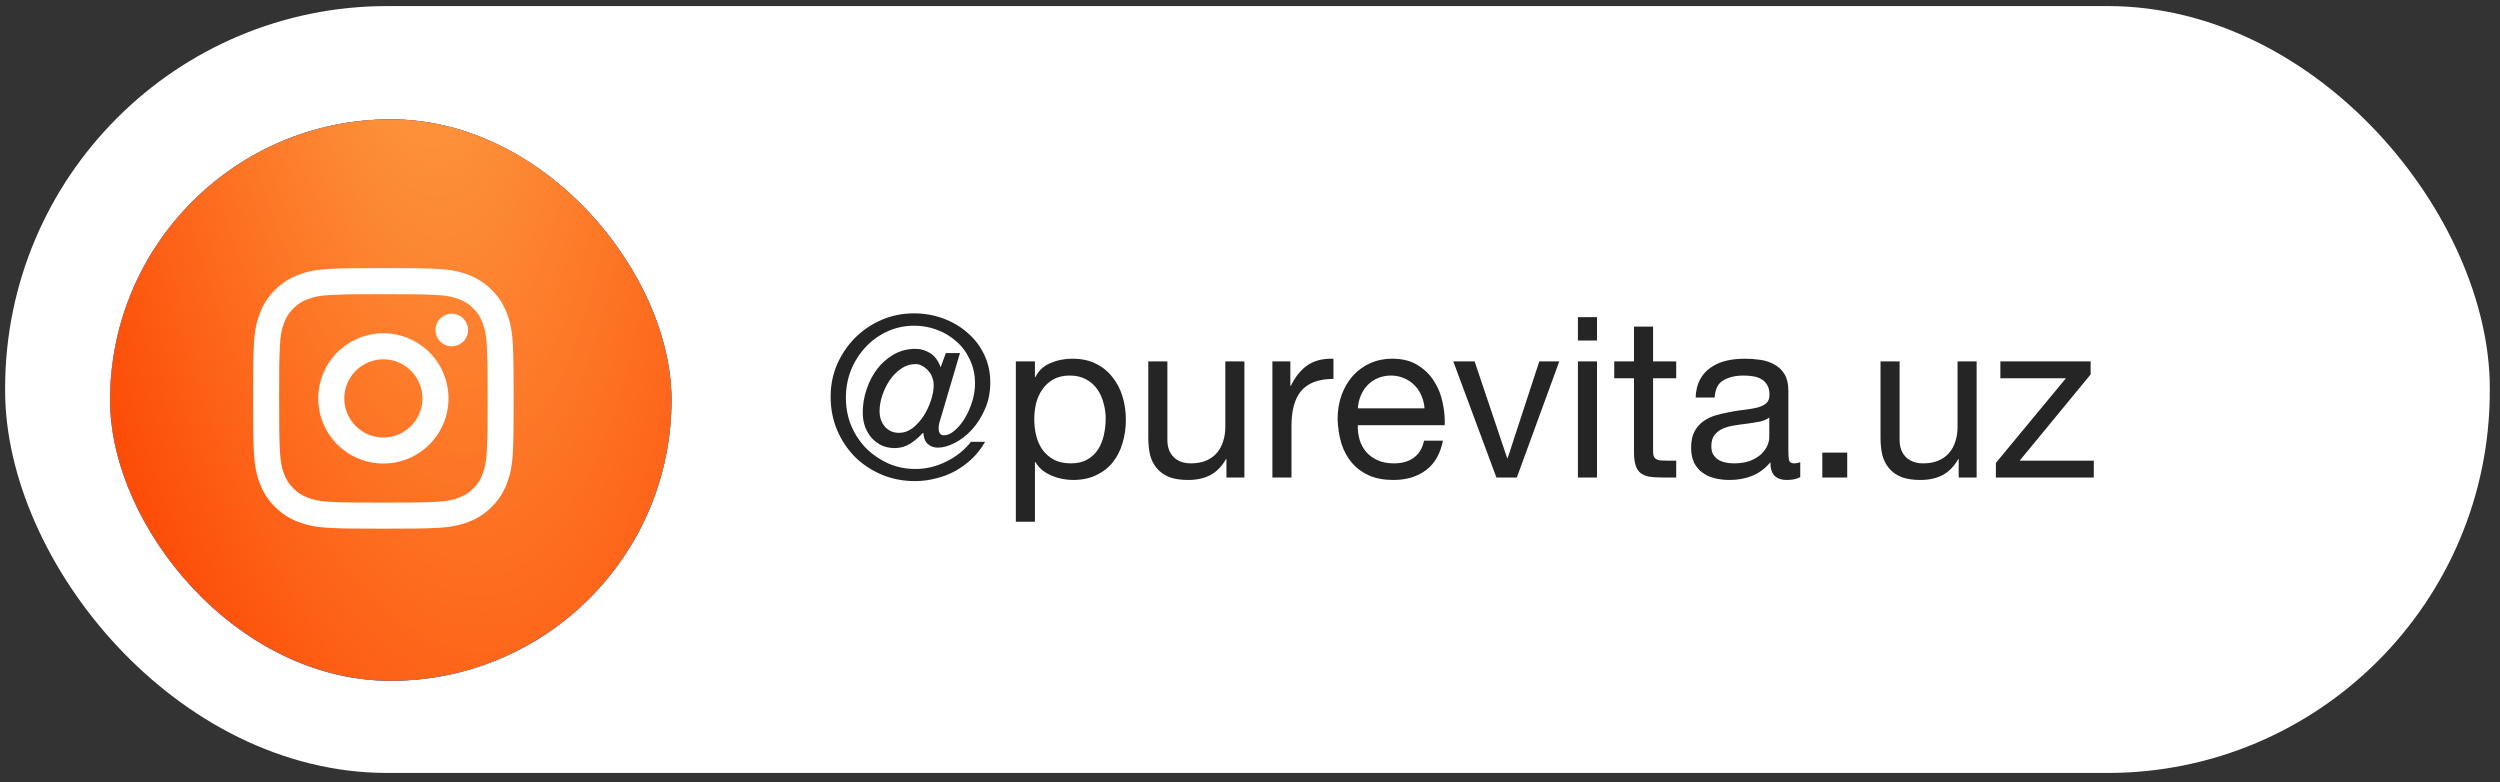 <?xml version="1.0" encoding="UTF-8"?> <svg xmlns="http://www.w3.org/2000/svg" width="163" height="51" viewBox="0 0 163 51" fill="none"><rect x="0" y="0" width="163" height="51" fill="#333333" stroke="none"/><rect x="162.335" y="50.396" width="162" height="50" rx="24.916" transform="rotate(-180 162.335 50.396)" fill="white"></rect><path d="M61.36 27.18C61.321 27.307 61.282 27.439 61.243 27.575C61.214 27.702 61.199 27.819 61.199 27.927C61.199 28.229 61.316 28.381 61.55 28.381C61.775 28.381 62.004 28.278 62.239 28.073C62.483 27.868 62.702 27.605 62.898 27.283C63.093 26.96 63.254 26.599 63.381 26.199C63.508 25.799 63.571 25.404 63.571 25.013C63.571 24.437 63.459 23.915 63.234 23.447C63.02 22.978 62.727 22.583 62.356 22.261C61.985 21.929 61.56 21.675 61.082 21.499C60.614 21.323 60.121 21.236 59.603 21.236C58.978 21.236 58.393 21.363 57.846 21.616C57.309 21.86 56.841 22.197 56.441 22.627C56.04 23.056 55.723 23.554 55.489 24.12C55.264 24.686 55.152 25.291 55.152 25.936C55.152 26.59 55.269 27.2 55.504 27.766C55.748 28.332 56.075 28.825 56.485 29.244C56.904 29.654 57.388 29.982 57.934 30.226C58.481 30.46 59.062 30.577 59.676 30.577C60.379 30.577 61.053 30.416 61.697 30.094C62.351 29.772 62.888 29.342 63.307 28.805H64.23C63.996 29.215 63.713 29.581 63.381 29.903C63.049 30.216 62.683 30.484 62.283 30.709C61.892 30.923 61.472 31.084 61.023 31.192C60.574 31.309 60.116 31.368 59.647 31.368C58.876 31.368 58.154 31.226 57.48 30.943C56.816 30.66 56.236 30.274 55.738 29.786C55.25 29.288 54.864 28.708 54.581 28.044C54.298 27.37 54.157 26.643 54.157 25.862C54.157 25.111 54.298 24.408 54.581 23.754C54.874 23.09 55.264 22.514 55.752 22.026C56.25 21.529 56.826 21.138 57.48 20.855C58.144 20.572 58.847 20.43 59.589 20.43C60.262 20.43 60.901 20.543 61.507 20.767C62.112 20.992 62.639 21.304 63.088 21.704C63.547 22.095 63.908 22.568 64.171 23.124C64.435 23.671 64.567 24.276 64.567 24.94C64.567 25.574 64.45 26.155 64.215 26.682C63.991 27.2 63.708 27.644 63.366 28.015C63.025 28.386 62.654 28.674 62.253 28.878C61.853 29.084 61.482 29.186 61.141 29.186C60.887 29.186 60.672 29.108 60.496 28.952C60.321 28.796 60.223 28.556 60.203 28.234H60.16C59.935 28.488 59.667 28.717 59.354 28.922C59.042 29.118 58.705 29.215 58.344 29.215C58.032 29.215 57.744 29.157 57.48 29.04C57.226 28.913 57.007 28.747 56.821 28.542C56.646 28.337 56.504 28.093 56.397 27.81C56.299 27.527 56.25 27.224 56.25 26.902C56.25 26.394 56.333 25.892 56.499 25.394C56.665 24.896 56.895 24.452 57.187 24.061C57.49 23.671 57.851 23.354 58.271 23.11C58.7 22.866 59.174 22.744 59.691 22.744C60.033 22.744 60.35 22.836 60.643 23.022C60.936 23.198 61.165 23.505 61.331 23.944L61.668 23.022H62.59L61.36 27.18ZM59.691 23.739C59.349 23.739 59.032 23.842 58.739 24.047C58.456 24.242 58.212 24.491 58.007 24.794C57.802 25.096 57.641 25.428 57.524 25.789C57.407 26.14 57.348 26.477 57.348 26.799C57.348 27.209 57.466 27.551 57.7 27.824C57.934 28.088 58.237 28.22 58.608 28.22C58.93 28.22 59.227 28.117 59.501 27.912C59.774 27.697 60.013 27.434 60.218 27.122C60.423 26.799 60.584 26.458 60.701 26.097C60.819 25.735 60.877 25.404 60.877 25.101C60.877 24.925 60.843 24.755 60.775 24.588C60.716 24.423 60.628 24.281 60.511 24.164C60.404 24.037 60.277 23.934 60.13 23.857C59.994 23.778 59.847 23.739 59.691 23.739ZM66.233 23.564H67.478V24.588H67.507C67.712 24.169 68.034 23.866 68.473 23.681C68.912 23.485 69.396 23.388 69.923 23.388C70.508 23.388 71.016 23.495 71.445 23.71C71.885 23.925 72.246 24.218 72.529 24.588C72.822 24.95 73.041 25.369 73.188 25.848C73.334 26.326 73.407 26.834 73.407 27.37C73.407 27.907 73.334 28.415 73.188 28.893C73.051 29.371 72.836 29.791 72.543 30.152C72.26 30.504 71.899 30.782 71.46 30.987C71.031 31.192 70.528 31.294 69.952 31.294C69.766 31.294 69.557 31.275 69.322 31.236C69.098 31.197 68.873 31.133 68.649 31.046C68.424 30.958 68.21 30.84 68.005 30.694C67.809 30.538 67.643 30.348 67.507 30.123H67.478V34.018H66.233V23.564ZM72.09 27.283C72.09 26.931 72.041 26.59 71.943 26.258C71.855 25.916 71.714 25.613 71.519 25.35C71.333 25.086 71.089 24.877 70.787 24.72C70.494 24.564 70.147 24.486 69.747 24.486C69.327 24.486 68.971 24.569 68.678 24.735C68.385 24.901 68.146 25.12 67.961 25.394C67.775 25.657 67.639 25.96 67.551 26.302C67.473 26.643 67.434 26.99 67.434 27.341C67.434 27.712 67.478 28.073 67.565 28.425C67.653 28.766 67.79 29.069 67.975 29.332C68.171 29.596 68.419 29.811 68.722 29.977C69.025 30.133 69.391 30.211 69.82 30.211C70.25 30.211 70.606 30.128 70.889 29.962C71.182 29.796 71.416 29.576 71.592 29.303C71.767 29.03 71.894 28.717 71.972 28.366C72.05 28.015 72.09 27.654 72.09 27.283ZM81.135 31.133H79.963V29.933H79.934C79.671 30.401 79.334 30.748 78.924 30.972C78.514 31.187 78.031 31.294 77.474 31.294C76.977 31.294 76.562 31.231 76.23 31.104C75.898 30.967 75.629 30.777 75.424 30.533C75.22 30.289 75.073 30.001 74.985 29.669C74.907 29.328 74.868 28.952 74.868 28.542V23.564H76.113V28.688C76.113 29.157 76.249 29.528 76.523 29.801C76.796 30.074 77.172 30.211 77.65 30.211C78.031 30.211 78.358 30.152 78.631 30.035C78.914 29.918 79.148 29.752 79.334 29.537C79.519 29.323 79.656 29.074 79.744 28.791C79.841 28.498 79.89 28.181 79.89 27.839V23.564H81.135V31.133ZM82.96 23.564H84.131V25.16H84.161C84.463 24.545 84.834 24.091 85.273 23.798C85.713 23.505 86.269 23.368 86.942 23.388V24.706C86.445 24.706 86.02 24.774 85.669 24.911C85.317 25.047 85.034 25.247 84.82 25.511C84.605 25.774 84.449 26.097 84.351 26.477C84.253 26.848 84.205 27.278 84.205 27.766V31.133H82.96V23.564ZM92.879 26.624C92.859 26.331 92.791 26.053 92.674 25.789C92.566 25.526 92.415 25.301 92.22 25.116C92.034 24.92 91.81 24.769 91.546 24.662C91.293 24.545 91.009 24.486 90.697 24.486C90.375 24.486 90.082 24.545 89.819 24.662C89.565 24.769 89.345 24.92 89.16 25.116C88.974 25.311 88.828 25.54 88.72 25.804C88.613 26.058 88.55 26.331 88.53 26.624H92.879ZM94.079 28.732C93.913 29.581 93.547 30.221 92.981 30.65C92.415 31.08 91.702 31.294 90.844 31.294C90.238 31.294 89.711 31.197 89.262 31.002C88.823 30.806 88.452 30.533 88.149 30.182C87.847 29.83 87.617 29.41 87.461 28.922C87.315 28.434 87.232 27.902 87.212 27.326C87.212 26.751 87.3 26.224 87.476 25.745C87.652 25.267 87.896 24.852 88.208 24.501C88.53 24.149 88.906 23.876 89.335 23.681C89.775 23.485 90.253 23.388 90.77 23.388C91.444 23.388 92 23.529 92.439 23.812C92.888 24.086 93.245 24.437 93.508 24.867C93.781 25.296 93.967 25.765 94.065 26.272C94.172 26.78 94.216 27.263 94.196 27.722H88.53C88.52 28.054 88.559 28.371 88.647 28.674C88.735 28.966 88.877 29.23 89.072 29.464C89.267 29.689 89.516 29.869 89.819 30.006C90.121 30.143 90.477 30.211 90.887 30.211C91.415 30.211 91.844 30.089 92.176 29.845C92.517 29.601 92.742 29.23 92.849 28.732H94.079ZM98.898 31.133H97.566L94.754 23.564H96.145L98.268 29.874H98.298L100.362 23.564H101.665L98.898 31.133ZM104.125 22.202H102.88V20.679H104.125V22.202ZM102.88 23.564H104.125V31.133H102.88V23.564ZM107.781 23.564H109.289V24.662H107.781V29.362C107.781 29.508 107.79 29.625 107.81 29.713C107.839 29.801 107.888 29.869 107.956 29.918C108.025 29.967 108.117 30.001 108.235 30.02C108.361 30.03 108.522 30.035 108.718 30.035H109.289V31.133H108.337C108.015 31.133 107.737 31.114 107.502 31.075C107.278 31.026 107.092 30.943 106.946 30.826C106.809 30.709 106.707 30.543 106.639 30.328C106.57 30.113 106.536 29.83 106.536 29.479V24.662H105.248V23.564H106.536V21.294H107.781V23.564ZM117.377 31.104C117.162 31.231 116.865 31.294 116.484 31.294C116.162 31.294 115.903 31.206 115.708 31.031C115.523 30.845 115.43 30.548 115.43 30.138C115.088 30.548 114.688 30.845 114.229 31.031C113.78 31.206 113.292 31.294 112.765 31.294C112.423 31.294 112.096 31.255 111.784 31.177C111.481 31.099 111.218 30.977 110.993 30.811C110.769 30.645 110.588 30.43 110.452 30.167C110.325 29.894 110.261 29.567 110.261 29.186C110.261 28.756 110.335 28.405 110.481 28.132C110.627 27.858 110.818 27.639 111.052 27.473C111.296 27.297 111.569 27.165 111.872 27.078C112.184 26.99 112.501 26.916 112.824 26.858C113.165 26.79 113.487 26.741 113.79 26.712C114.102 26.672 114.376 26.624 114.61 26.565C114.844 26.497 115.03 26.404 115.166 26.287C115.303 26.16 115.371 25.98 115.371 25.745C115.371 25.472 115.318 25.252 115.21 25.086C115.113 24.92 114.981 24.794 114.815 24.706C114.659 24.618 114.478 24.559 114.273 24.53C114.078 24.501 113.883 24.486 113.687 24.486C113.16 24.486 112.721 24.588 112.37 24.794C112.018 24.989 111.828 25.364 111.799 25.921H110.554C110.574 25.452 110.671 25.057 110.847 24.735C111.023 24.413 111.257 24.154 111.55 23.959C111.843 23.754 112.174 23.608 112.545 23.52C112.926 23.432 113.331 23.388 113.761 23.388C114.102 23.388 114.439 23.412 114.771 23.461C115.113 23.51 115.42 23.612 115.693 23.769C115.967 23.915 116.186 24.125 116.352 24.398C116.518 24.672 116.601 25.028 116.601 25.467V29.362C116.601 29.654 116.616 29.869 116.645 30.006C116.684 30.143 116.801 30.211 116.996 30.211C117.104 30.211 117.231 30.186 117.377 30.138V31.104ZM115.357 27.224C115.2 27.341 114.995 27.429 114.742 27.488C114.488 27.536 114.219 27.58 113.936 27.619C113.663 27.649 113.385 27.688 113.102 27.736C112.819 27.776 112.565 27.844 112.34 27.941C112.116 28.039 111.93 28.181 111.784 28.366C111.647 28.542 111.579 28.786 111.579 29.098C111.579 29.303 111.618 29.479 111.696 29.625C111.784 29.762 111.891 29.874 112.018 29.962C112.155 30.05 112.311 30.113 112.487 30.152C112.663 30.191 112.848 30.211 113.043 30.211C113.453 30.211 113.805 30.157 114.097 30.05C114.39 29.933 114.629 29.791 114.815 29.625C115 29.45 115.137 29.264 115.225 29.069C115.313 28.864 115.357 28.674 115.357 28.498V27.224ZM118.814 29.508H120.439V31.133H118.814V29.508ZM128.877 31.133H127.706V29.933H127.676C127.413 30.401 127.076 30.748 126.666 30.972C126.256 31.187 125.773 31.294 125.217 31.294C124.719 31.294 124.304 31.231 123.972 31.104C123.64 30.967 123.372 30.777 123.167 30.533C122.962 30.289 122.815 30.001 122.728 29.669C122.649 29.328 122.61 28.952 122.61 28.542V23.564H123.855V28.688C123.855 29.157 123.992 29.528 124.265 29.801C124.538 30.074 124.914 30.211 125.392 30.211C125.773 30.211 126.1 30.152 126.373 30.035C126.656 29.918 126.891 29.752 127.076 29.537C127.262 29.323 127.398 29.074 127.486 28.791C127.584 28.498 127.632 28.181 127.632 27.839V23.564H128.877V31.133ZM130.131 30.182L134.699 24.662H130.424V23.564H136.31V24.413L131.683 30.035H136.515V31.133H130.131V30.182Z" fill="#252525"></path><rect x="7.177" y="7.782" width="36.604" height="36.604" rx="18.302" fill="#0A7CFF"></rect><rect x="7.177" y="7.782" width="36.604" height="36.604" rx="18.302" fill="url(#paint0_linear_1_928)"></rect><rect x="7.177" y="7.782" width="36.604" height="36.604" rx="18.302" fill="#FD4A05"></rect><rect x="7.177" y="7.782" width="36.604" height="36.604" rx="18.302" fill="url(#paint1_radial_1_928)"></rect><path d="M24.996 23.427C24.32 23.427 23.672 23.696 23.194 24.174C22.716 24.652 22.448 25.3 22.448 25.976C22.448 26.651 22.716 27.299 23.194 27.777C23.672 28.255 24.32 28.524 24.996 28.524C25.672 28.524 26.32 28.255 26.797 27.777C27.275 27.299 27.544 26.651 27.544 25.976C27.544 25.3 27.275 24.652 26.797 24.174C26.32 23.696 25.672 23.427 24.996 23.427ZM24.996 21.729C26.122 21.729 27.202 22.176 27.999 22.973C28.795 23.769 29.242 24.849 29.242 25.976C29.242 27.102 28.795 28.182 27.999 28.979C27.202 29.775 26.122 30.222 24.996 30.222C23.869 30.222 22.789 29.775 21.993 28.979C21.196 28.182 20.749 27.102 20.749 25.976C20.749 24.849 21.196 23.769 21.993 22.973C22.789 22.176 23.869 21.729 24.996 21.729ZM30.517 21.516C30.517 21.798 30.405 22.068 30.206 22.267C30.006 22.466 29.736 22.578 29.455 22.578C29.173 22.578 28.903 22.466 28.704 22.267C28.505 22.068 28.393 21.798 28.393 21.516C28.393 21.235 28.505 20.965 28.704 20.766C28.903 20.567 29.173 20.455 29.455 20.455C29.736 20.455 30.006 20.567 30.206 20.766C30.405 20.965 30.517 21.235 30.517 21.516ZM24.996 19.181C22.894 19.181 22.551 19.187 21.574 19.23C20.908 19.261 20.461 19.351 20.047 19.512C19.678 19.655 19.412 19.825 19.129 20.109C18.863 20.366 18.659 20.679 18.531 21.026C18.37 21.442 18.281 21.888 18.25 22.553C18.206 23.491 18.201 23.819 18.201 25.976C18.201 28.077 18.207 28.42 18.25 29.398C18.282 30.063 18.371 30.51 18.531 30.924C18.676 31.294 18.846 31.559 19.128 31.841C19.414 32.127 19.68 32.297 20.045 32.438C20.464 32.601 20.911 32.691 21.574 32.721C22.511 32.765 22.839 32.77 24.996 32.77C27.097 32.77 27.44 32.765 28.418 32.721C29.082 32.69 29.53 32.601 29.944 32.44C30.312 32.297 30.579 32.126 30.861 31.844C31.148 31.558 31.318 31.292 31.459 30.927C31.621 30.508 31.711 30.06 31.741 29.398C31.785 28.46 31.791 28.132 31.791 25.976C31.791 23.874 31.785 23.531 31.741 22.553C31.71 21.889 31.621 21.441 31.459 21.026C31.331 20.68 31.127 20.366 30.862 20.109C30.606 19.843 30.292 19.639 29.945 19.511C29.529 19.35 29.082 19.261 28.418 19.23C27.48 19.186 27.152 19.181 24.996 19.181ZM24.996 17.482C27.303 17.482 27.591 17.49 28.497 17.533C29.401 17.575 30.017 17.717 30.559 17.928C31.12 18.144 31.592 18.436 32.064 18.907C32.496 19.332 32.83 19.845 33.044 20.412C33.253 20.953 33.396 21.57 33.438 22.474C33.478 23.38 33.489 23.668 33.489 25.976C33.489 28.283 33.481 28.571 33.438 29.477C33.396 30.381 33.253 30.997 33.044 31.539C32.831 32.106 32.497 32.62 32.064 33.044C31.639 33.476 31.126 33.81 30.559 34.023C30.018 34.233 29.401 34.376 28.497 34.418C27.591 34.458 27.303 34.469 24.996 34.469C22.688 34.469 22.4 34.461 21.495 34.418C20.59 34.376 19.974 34.233 19.432 34.023C18.865 33.81 18.352 33.476 17.927 33.044C17.495 32.62 17.161 32.106 16.948 31.539C16.737 30.998 16.596 30.381 16.553 29.477C16.513 28.571 16.502 28.283 16.502 25.976C16.502 23.668 16.511 23.38 16.553 22.474C16.596 21.569 16.737 20.954 16.948 20.412C17.16 19.845 17.495 19.331 17.927 18.907C18.352 18.475 18.865 18.141 19.432 17.928C19.974 17.717 20.589 17.575 21.495 17.533C22.4 17.493 22.688 17.482 24.996 17.482Z" fill="white"></path><defs><linearGradient id="paint0_linear_1_928" x1="7.177" y1="26.084" x2="19.102" y2="26.112" gradientUnits="userSpaceOnUse"><stop stop-color="#68AEFF"></stop><stop offset="1" stop-color="#0A7CFF"></stop></linearGradient><radialGradient id="paint1_radial_1_928" cx="0" cy="0" r="1" gradientUnits="userSpaceOnUse" gradientTransform="translate(26.448 -7.07) rotate(83.106) scale(73.976 26.495)"><stop stop-color="#FDA449"></stop><stop offset="1" stop-color="#FDA449" stop-opacity="0"></stop></radialGradient></defs></svg> 